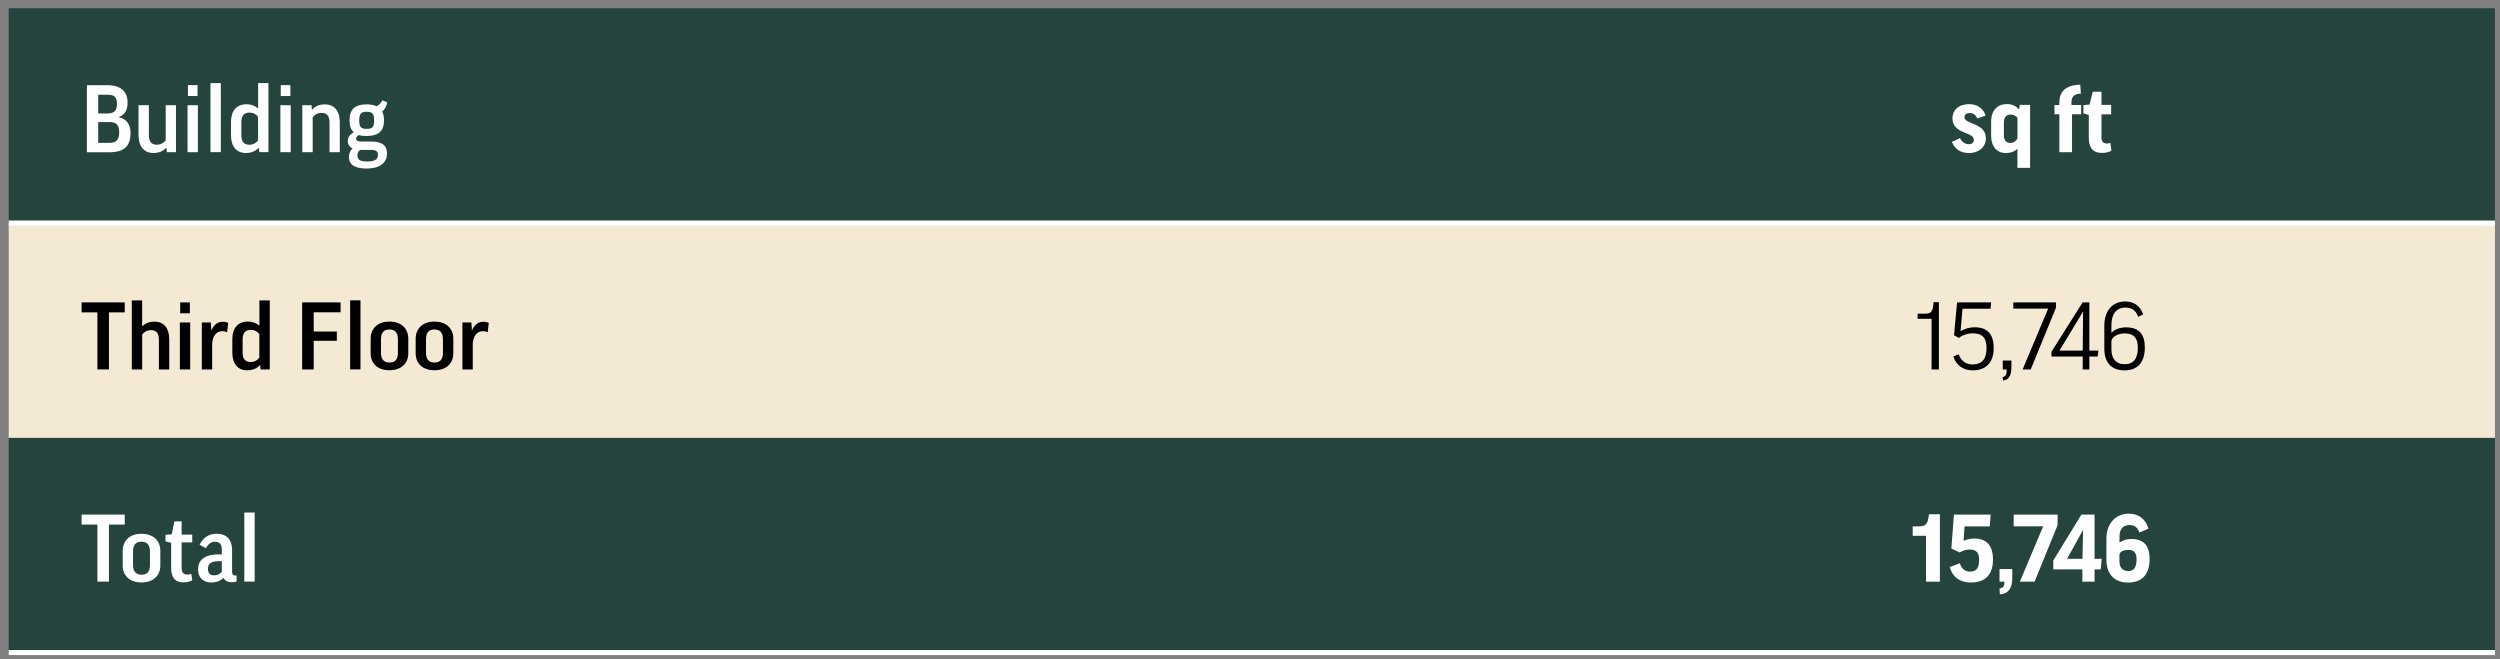 <?xml version="1.0" encoding="UTF-8"?><svg id="a" xmlns="http://www.w3.org/2000/svg" xmlns:xlink="http://www.w3.org/1999/xlink" viewBox="0 0 623.7 164.48"><rect x="0" y="0" width="623.7" height="164.48" fill="#808080" stroke="none"/><defs><style>.c,.d{fill:none;}.e{fill:#24443d;}.d{stroke:#fff;stroke-miterlimit:10;stroke-width:1.26px;}.f{fill:#fff;}.g{fill:#f4e9d2;}.h{clip-path:url(#b);}</style><clipPath id="b"><rect class="c" x="-1" y="-1" width="2100" height="1018"/></clipPath></defs><path class="e" d="M2.17,2.06h389v53.58H2.17V2.06ZM391.16,2.06h231.28v53.58h-231.28V2.06ZM2.17,109.22h389v53.58H2.17v-53.58ZM391.16,109.22h231.28v53.58h-231.28v-53.58Z"/><path class="g" d="M2.17,55.64h389v53.58H2.17v-53.58ZM391.16,55.64h231.28v53.58h-231.28v-53.58Z"/><g class="h"><path class="d" d="M2.17,55.64h389M2.17,162.8h389M391.16,55.64h231.28M391.16,162.8h231.28"/></g><path class="f" d="M29.64,29.18v.05c2.03.48,2.93,1.92,2.93,3.95,0,3.02-1.38,4.8-5.15,4.8h-5.74v-16.73h5.12c3.51,0,5.03,1.78,5.03,4.29,0,1.89-.62,3.07-2.19,3.65ZM24.5,28.3h2.4c1.68,0,2.28-.81,2.28-2.42s-.65-2.24-2.28-2.24h-2.4v4.66ZM24.5,35.64h2.79c1.66,0,2.45-.67,2.45-2.65,0-1.87-.74-2.54-2.45-2.54h-2.79v5.19Z"/><path class="f" d="M41.34,26.25h2.56v11.72h-2.28l-.09-1.11h-.05c-.81.88-1.89,1.31-3.21,1.31-2.38,0-3.71-1.71-3.71-4.43v-7.5h2.58v7.52c0,1.55.65,2.35,1.96,2.35,1.02,0,1.8-.51,2.24-1.11v-8.77Z"/><path class="f" d="M49.37,26.25v11.72h-2.58v-11.72h2.58ZM49.28,21.24v2.72h-2.4v-2.72h2.4Z"/><path class="f" d="M55.09,20.73v17.23h-2.58v-17.23h2.58Z"/><path class="f" d="M64.34,27.05h.05v-6.32h2.58v17.23h-2.28l-.12-1.08h-.05c-.78.85-1.87,1.29-3.18,1.29-2.4,0-3.71-1.71-3.71-4.43v-3.3c0-2.72,1.31-4.43,3.88-4.43,1.11,0,2.1.35,2.84,1.04ZM64.39,29.15c-.46-.62-1.15-1.06-2.17-1.06-1.34,0-2.01.78-2.01,2.42v3.25c0,1.55.65,2.35,1.96,2.35,1.02,0,1.78-.48,2.21-1.11v-5.86Z"/><path class="f" d="M72.53,26.25v11.72h-2.58v-11.72h2.58ZM72.44,21.24v2.72h-2.4v-2.72h2.4Z"/><path class="f" d="M78,37.97h-2.58v-11.72h2.31l.07,1.13h.05c.78-.9,1.87-1.34,3.18-1.34,2.42,0,3.74,1.68,3.74,4.43v7.5h-2.56v-7.43c0-1.59-.67-2.38-1.96-2.38-1.02,0-1.8.48-2.24,1.13v8.67Z"/><path class="f" d="M89.53,33.7c-.46.23-.69.53-.69.85,0,.46.32.76,1.27.76h2.56c2.84,0,3.88,1.15,3.88,2.98,0,2.4-1.85,3.76-5.08,3.76s-4.43-1.18-4.43-2.88c0-.83.32-1.59.92-2.12-.76-.39-1.2-1.08-1.2-1.94,0-.78.48-1.57,1.5-2.1-.72-.65-1.06-1.64-1.06-3,0-2.7,1.34-3.97,4.25-3.97,1.04,0,1.89.16,2.54.48.67-.37,1.18-.97,1.41-1.5l1.2.51c-.14.92-.6,1.75-1.25,2.31.3.6.46,1.31.46,2.19,0,2.65-1.38,3.9-4.36,3.9-.74,0-1.38-.07-1.92-.23ZM89.85,37.41c-.48.32-.67.78-.67,1.45,0,.99.78,1.43,2.4,1.43,2.28,0,2.7-.74,2.7-1.66s-.37-1.22-1.78-1.22h-2.65ZM91.47,32.15c1.43,0,1.87-.42,1.87-2.12s-.51-2.15-1.87-2.15-1.85.46-1.85,2.15.44,2.12,1.85,2.12Z"/><path class="f" d="M493.3,29.57c-.44-1.02-1.08-1.36-1.89-1.36-.9,0-1.32.39-1.32,1.02,0,1.87,5.35,1.34,5.35,5.28,0,2.1-1.73,3.67-4.18,3.67-2.05,0-3.51-.85-4.31-2.79l2.03-.92c.51,1.06,1.38,1.5,2.17,1.5.88,0,1.29-.37,1.29-1.13,0-1.96-5.35-1.36-5.35-5.33,0-1.98,1.5-3.53,4.18-3.53,2.1,0,3.55,1.13,4.11,2.86l-2.08.74Z"/><path class="f" d="M503.68,27.28h.05l.16-1.11h2.58v15.71h-3.16v-4.73h-.05c-.69.67-1.66,1.04-2.86,1.04-2.24,0-3.65-1.68-3.65-4.34v-3.53c0-2.84,1.64-4.36,3.92-4.36,1.29,0,2.31.51,3,1.31ZM503.32,29.38c-.48-.55-1.08-.81-1.68-.81-1.08,0-1.71.65-1.71,2.03v3.05c0,1.34.51,2.01,1.64,2.01.81,0,1.43-.48,1.75-1.13v-5.15Z"/><path class="f" d="M519.21,28.51h-2.28v9.46h-3.16v-9.46h-1.22v-2.31h1.22v-.71c0-2.38,1.36-4.29,5.21-4.36l.16,2.21c-1.8.07-2.35.9-2.35,2.19v.67h2.42v2.31Z"/><path class="f" d="M526.69,28.53h-2.42v5.86c0,.95.51,1.41,1.34,1.41.3,0,.6-.05.9-.14l.23,1.96c-.65.32-1.41.53-2.31.53-2.4,0-3.32-1.36-3.32-3.9v-5.56l-1.34-.42v-2.05l1.52-.12.81-3.21h2.17v3.28h2.42v2.35Z"/><path d="M31.12,75.44v2.49h-3.94v14.23h-2.88v-14.23h-3.94v-2.49h10.77Z"/><path d="M35.46,92.17h-2.58v-17.23h2.58v6.48h.05c.74-.78,1.78-1.18,3.02-1.18,2.4,0,3.69,1.68,3.69,4.43v7.5h-2.58v-7.43c0-1.59-.65-2.38-1.96-2.38-1.02,0-1.8.51-2.21,1.11v8.7Z"/><path d="M47.45,80.45v11.72h-2.58v-11.72h2.58ZM47.36,75.44v2.72h-2.4v-2.72h2.4Z"/><path d="M56.64,82.92c-.32-.21-.72-.3-1.13-.3-1.55,0-2.38,1.13-2.58,3.02v6.53h-2.58v-11.72h2.24l.12,1.94h.05c.67-1.52,1.64-2.12,2.86-2.12.46,0,.97.12,1.31.3l-.28,2.35Z"/><path d="M64.67,81.26h.05v-6.32h2.58v17.23h-2.28l-.12-1.08h-.05c-.78.85-1.87,1.29-3.18,1.29-2.4,0-3.71-1.71-3.71-4.43v-3.3c0-2.72,1.31-4.43,3.88-4.43,1.11,0,2.1.35,2.84,1.04ZM64.71,83.36c-.46-.62-1.15-1.06-2.17-1.06-1.34,0-2.01.78-2.01,2.42v3.25c0,1.55.65,2.35,1.96,2.35,1.02,0,1.78-.48,2.21-1.11v-5.86Z"/><path d="M84.97,75.44v2.47h-6.71v4.8h5.77v2.31h-5.77v7.15h-2.88v-16.73h9.6Z"/><path d="M89.93,74.93v17.23h-2.58v-17.23h2.58Z"/><path d="M101.86,88.15c0,2.38-1.62,4.22-4.71,4.22s-4.68-1.85-4.68-4.22v-3.65c0-2.38,1.59-4.27,4.68-4.27s4.71,1.85,4.71,4.27v3.65ZM95.05,88.04c0,1.55.69,2.4,2.1,2.4,1.48,0,2.12-.85,2.12-2.4v-3.44c0-1.52-.65-2.4-2.12-2.4s-2.1.88-2.1,2.4v3.44Z"/><path d="M113.09,88.15c0,2.38-1.62,4.22-4.71,4.22s-4.68-1.85-4.68-4.22v-3.65c0-2.38,1.59-4.27,4.68-4.27s4.71,1.85,4.71,4.27v3.65ZM106.28,88.04c0,1.55.69,2.4,2.1,2.4,1.48,0,2.12-.85,2.12-2.4v-3.44c0-1.52-.65-2.4-2.12-2.4s-2.1.88-2.1,2.4v3.44Z"/><path d="M121.65,82.92c-.32-.21-.72-.3-1.13-.3-1.55,0-2.38,1.13-2.58,3.02v6.53h-2.58v-11.72h2.24l.12,1.94h.05c.67-1.52,1.64-2.12,2.86-2.12.46,0,.97.12,1.31.3l-.28,2.35Z"/><path d="M483.71,75.37v16.8h-1.82v-12.64h-3.48v-1.27h1.62c1.73,0,2.21-.35,2.35-2.88h1.34Z"/><path d="M487.49,83.66l.76-8.21h8.49l-.14,1.57h-6.99l-.49,5.58h.05c.97-.58,2.17-.95,3.44-.95,3.21,0,4.78,1.71,4.78,5.21s-1.89,5.54-5.26,5.54c-2.24,0-4.08-1.18-4.82-3.48l1.34-.53c.6,1.75,1.98,2.54,3.42,2.54,2.47,0,3.53-1.41,3.53-4.06s-1.06-3.71-3.48-3.71c-1.27,0-2.68.48-3.39,1.15l-1.22-.65Z"/><path d="M499.65,89.95h2.15v1.62c0,1.89-.46,3.16-2.08,3.37l-.12-.83c.83-.25,1.04-.74,1.04-1.94h-.99v-2.21Z"/><path d="M504.61,92.17l6.37-15.18h-8.7v-1.55h10.64v1.34l-6.3,15.39h-2.01Z"/><path d="M519.6,92.17v-3.23h-7.8v-1.18l7.77-12.32h1.68v12.02h2.26l-.18,1.48h-2.08v3.23h-1.66ZM519.6,87.46l.09-9.67h-.05l-5.84,9.67h5.79Z"/><path d="M534.67,78.44l-1.22.6c-.6-1.64-1.68-2.31-3.16-2.31-2.35,0-3.53,1.66-3.53,4.34v1.91h.05c.83-.88,2.21-1.31,3.6-1.31,3.39,0,4.68,1.89,4.68,5.03,0,3.83-1.92,5.7-5.05,5.7s-5.05-1.78-5.05-5.42v-5.77c0-3.51,1.89-6,5.24-6,2.1,0,3.76,1.13,4.45,3.23ZM526.75,85.2v1.92c0,2.63,1.41,3.74,3.3,3.74,2.21,0,3.3-1.36,3.3-4.13,0-2.33-.97-3.55-3.23-3.55-1.61,0-3.3.74-3.37,2.03Z"/><path class="f" d="M31.12,128.38v2.49h-3.94v14.23h-2.88v-14.23h-3.94v-2.49h10.77Z"/><path class="f" d="M40,141.09c0,2.38-1.62,4.22-4.71,4.22s-4.68-1.85-4.68-4.22v-3.65c0-2.38,1.59-4.27,4.68-4.27s4.71,1.85,4.71,4.27v3.65ZM33.19,140.98c0,1.55.69,2.4,2.1,2.4,1.48,0,2.12-.85,2.12-2.4v-3.44c0-1.52-.65-2.4-2.12-2.4s-2.1.88-2.1,2.4v3.44Z"/><path class="f" d="M47.96,135.32h-2.65v6.44c0,1.11.55,1.59,1.43,1.59.35,0,.67-.07.99-.18l.23,1.59c-.6.32-1.29.53-2.15.53-2.21,0-3.11-1.29-3.11-3.65v-6.21l-1.41-.37v-1.64l1.55-.12.67-3.23h1.8v3.3h2.65v1.94Z"/><path class="f" d="M49.8,135.88c.83-1.62,2.15-2.72,4.2-2.72,2.79,0,3.9,1.75,3.9,4.01v5.54c0,.55.28.88.83.88h.3v1.48c-.35.09-.78.18-1.2.18-1.08,0-1.73-.44-2.1-1.06-.83.78-1.85,1.13-3.02,1.13-2.08,0-3.3-1.31-3.3-3.23,0-2.05,1.22-3.78,5.12-3.78h.81v-1.13c0-1.43-.58-2.03-1.71-2.03-.92,0-1.71.55-2.26,1.62l-1.57-.88ZM55.34,142.64v-2.63h-.81c-2.03,0-2.65.74-2.65,1.89s.55,1.64,1.48,1.64,1.48-.32,1.98-.9Z"/><path class="f" d="M63.53,127.87v17.23h-2.58v-17.23h2.58Z"/><path class="f" d="M483.96,128.29v16.82h-3.46v-11.44h-3.32v-2.35h1.43c1.85,0,2.33-.48,2.63-3.02h2.72Z"/><path class="f" d="M486.82,136.85l.65-8.47h9.16l-.23,2.95h-6.28l-.25,3.6c.83-.37,1.75-.58,2.7-.58,3.16,0,4.64,1.91,4.64,5.21,0,3.81-1.87,5.77-5.58,5.77-2.56,0-4.52-1.29-5.19-3.88l2.49-.92c.46,1.41,1.41,2.08,2.51,2.08,1.75,0,2.31-.97,2.31-3.02,0-1.8-.76-2.49-2.42-2.49-.88,0-1.82.3-2.4.74l-2.1-.99Z"/><path class="f" d="M498.84,141.97h3.18v2.26c0,2.17-.69,3.88-3.09,4.04l-.09-1.43c.92-.16,1.22-.62,1.25-1.73h-1.25v-3.14Z"/><path class="f" d="M503.92,145.11l5.81-13.8h-7.36v-2.93h10.96v2.63l-5.74,14.1h-3.67Z"/><path class="f" d="M519.51,145.11v-3.05h-7.25v-2.24l7.01-11.44h3.28v11.03h1.78l-.23,2.65h-1.55v3.05h-3.04ZM519.53,139.41l.16-7.13h-.05l-3.95,7.13h3.83Z"/><path class="f" d="M536.01,131.89l-2.28.97c-.48-1.36-1.27-1.87-2.42-1.87-1.78,0-2.54,1.13-2.54,2.95v1.41h.05c.74-.58,1.78-.88,2.93-.88,3.21,0,4.54,1.85,4.54,4.96,0,4.01-2.01,5.91-5.4,5.91s-5.38-2.15-5.38-5.65v-5.33c0-3.58,2.15-6.21,5.61-6.21,2.33,0,4.15,1.25,4.89,3.74ZM528.76,138.44v1.64c0,1.57.83,2.38,2.19,2.38s2.08-.81,2.08-2.91c0-1.64-.6-2.35-2.03-2.35s-2.19.48-2.24,1.25Z"/></svg>